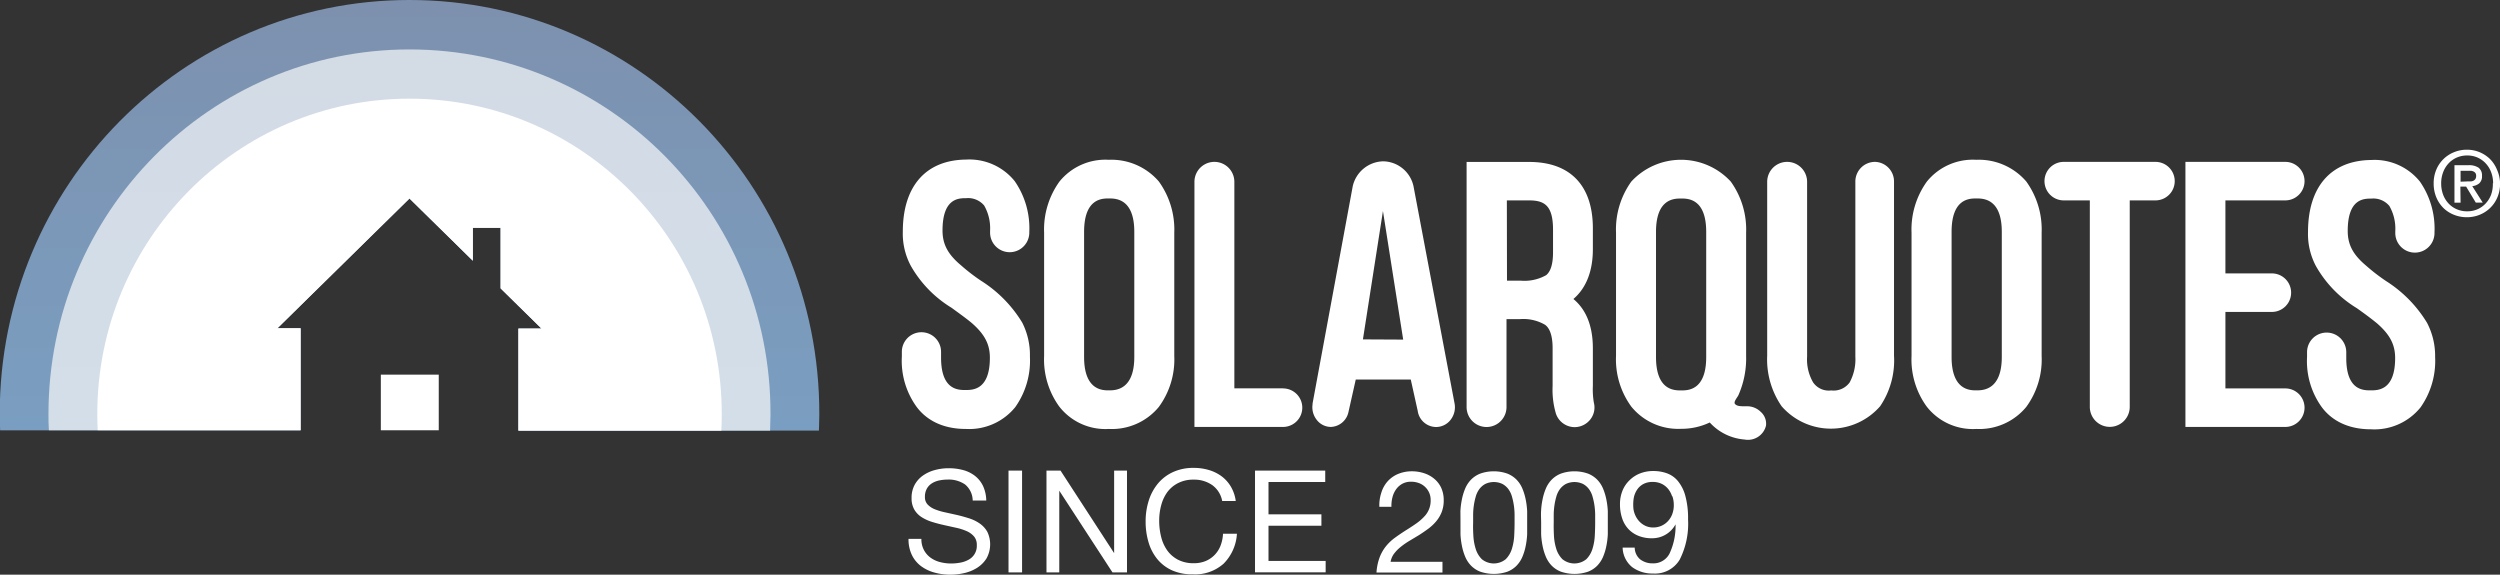 <svg xmlns="http://www.w3.org/2000/svg" xmlns:xlink="http://www.w3.org/1999/xlink" viewBox="0 0 359.54 82.65"><rect x="0" y="0" width="359.54" height="82.65" fill="#333333" stroke="none"/><defs><linearGradient id="linear-gradient" x1="292.05" y1="255.24" x2="292.05" y2="317.12" gradientUnits="userSpaceOnUse"><stop offset="0" stop-color="#7d91ae"/><stop offset="1" stop-color="#7a9ec1"/></linearGradient><linearGradient id="linear-gradient-2" x1="292.05" y1="262.35" x2="292.05" y2="317.12" gradientUnits="userSpaceOnUse"><stop offset="0" stop-color="#d3dbe5"/><stop offset="1" stop-color="#d3dee9"/></linearGradient></defs><title>Solarquotes_Sign_Logo_(RGB)_v2</title><g id="Sign"><rect x="54.77" y="53.88" width="8.33" height="8" style="fill:#fff"/><path d="M292,255.24c-32.55,0-58.93,26.65-58.93,59.53,0,.79.06,2.36.06,2.36h43.21V302.45H273l19-18.67,9.11,8.95V288h4v8.71l5.89,5.79h-3.33v14.67h43.21s.06-1.57.06-2.36C351,281.89,324.59,255.24,292,255.24Z" transform="translate(-233.11 -255.24)" style="fill:url(#linear-gradient)"/><path d="M292,262.35c-28.67,0-51.92,23.48-51.92,52.44,0,.78,0,1.56.06,2.33h36.19V302.45H273l19-18.67,9.11,8.95V288h4v8.71l5.89,5.79h-3.33v14.67h36.19c0-.77.06-1.55.06-2.33C344,285.83,320.72,262.35,292,262.35Z" transform="translate(-233.11 -255.24)" style="fill:url(#linear-gradient-2)"/><path d="M292,269.43c-24.8,0-44.9,20.31-44.9,45.35q0,1.17.06,2.33h29.18V302.45H273l19-18.67,9.11,8.95V288h4v8.71l5.89,5.79h-3.33v14.67h29.18q.06-1.16.06-2.33C336.95,289.74,316.84,269.43,292,269.43Z" transform="translate(-233.11 -255.24)" style="fill:#fff"/></g><g id="Logo"><path d="M374.19,295.61h0a27.11,27.11,0,0,1-2.88-2.22c-1.86-1.56-2.65-3-2.65-5,0-4.65,2.31-4.65,3.42-4.65a3,3,0,0,1,2.57,1.06,6.59,6.59,0,0,1,.85,3.64v.25a2.82,2.82,0,0,0,5.64,0v-.1a11.88,11.88,0,0,0-2.1-7.3,8.37,8.37,0,0,0-7-3.1c-5.78.06-9.09,3.83-9.09,10.35a9.8,9.8,0,0,0,1.14,4.91,16.7,16.7,0,0,0,5.88,6.06c1,.74,2,1.44,2.88,2.17,1.86,1.62,2.62,3.06,2.62,5,0,4.65-2.46,4.65-3.51,4.65s-3.51,0-3.51-4.65v-.84a2.82,2.82,0,1,0-5.64,0v.69a11.28,11.28,0,0,0,2.13,7.23c1.08,1.45,3.19,3.17,7.08,3.17a8.52,8.52,0,0,0,7.11-3.15,11.58,11.58,0,0,0,2.1-7.25,10.3,10.3,0,0,0-1.11-4.9A18.39,18.39,0,0,0,374.19,295.61Z" transform="translate(-233.11 -255.24)" style="fill:#fff"/><path d="M392.58,278.22a8.5,8.5,0,0,0-7.11,3.14,11.81,11.81,0,0,0-2.2,7.35v17.72a11.51,11.51,0,0,0,2.18,7.28,8.41,8.41,0,0,0,7.13,3.22,8.74,8.74,0,0,0,7.19-3.17,11.53,11.53,0,0,0,2.22-7.33V288.71a11.82,11.82,0,0,0-2.22-7.37A9,9,0,0,0,392.58,278.22Zm3.66,28.36c0,4.8-2.76,4.8-3.66,4.8s-3.56,0-3.56-4.8v-18c0-4.8,2.59-4.8,3.56-4.8s3.66,0,3.66,4.8Z" transform="translate(-233.11 -255.24)" style="fill:#fff"/><path d="M417.63,311.09h-7v-29.7a2.87,2.87,0,0,0-5.74,0v35.25h12.74a2.77,2.77,0,0,0,0-5.54Z" transform="translate(-233.11 -255.24)" style="fill:#fff"/><path d="M436.39,282a4.54,4.54,0,0,0-4.34-3.56,4.6,4.6,0,0,0-4.39,3.56l-5.78,31.26,0,.11a2.93,2.93,0,0,0,.61,2.27,2.58,2.58,0,0,0,2,1,2.69,2.69,0,0,0,2.55-2.14l1.05-4.68H436l1,4.51a2.69,2.69,0,0,0,2.65,2.32,2.64,2.64,0,0,0,2.1-1.06,2.93,2.93,0,0,0,.54-2.38Zm-7.27,22.05L432,285.59l2.91,18.49Z" transform="translate(-233.11 -255.24)" style="fill:#fff"/><path d="M462.19,310.74v-5.4c0-3.6-1.21-5.78-2.8-7.1,1.83-1.56,2.8-4,2.8-7.16v-3c0-6.16-3.25-9.55-9.16-9.55h-9v35.25a2.87,2.87,0,1,0,5.74,0V301.14h1.88a6.19,6.19,0,0,1,3.68.82c.26.21,1.07.84,1.07,3.34v5.44a12.14,12.14,0,0,0,.48,4,2.86,2.86,0,0,0,2.68,1.93,2.89,2.89,0,0,0,2.29-1.14,2.77,2.77,0,0,0,.48-2.39A11.46,11.46,0,0,1,462.19,310.74Zm-12.37-26.68H453c2.19,0,3.46.69,3.46,4.21v3.27c0,1.66-.34,2.76-1,3.28a6.36,6.36,0,0,1-3.69.78h-1.93Z" transform="translate(-233.11 -255.24)" style="fill:#fff"/><path d="M502.76,278.52a2.83,2.83,0,0,0-2.82,2.77v25.25a7,7,0,0,1-.82,3.7,2.85,2.85,0,0,1-2.65,1.15,2.73,2.73,0,0,1-2.6-1.15,6.54,6.54,0,0,1-.87-3.7V281.39a2.87,2.87,0,0,0-5.74,0v25a11.87,11.87,0,0,0,2.08,7.28,9.4,9.4,0,0,0,14.16,0,11.75,11.75,0,0,0,2-7.28V281.29A2.81,2.81,0,0,0,502.76,278.52Z" transform="translate(-233.11 -255.24)" style="fill:#fff"/><path d="M517.33,278.22a8.5,8.5,0,0,0-7.11,3.14,11.81,11.81,0,0,0-2.2,7.35v17.72a11.5,11.5,0,0,0,2.18,7.28,8.41,8.41,0,0,0,7.13,3.22,8.74,8.74,0,0,0,7.19-3.17,11.53,11.53,0,0,0,2.21-7.33V288.71a11.82,11.82,0,0,0-2.21-7.37A9,9,0,0,0,517.33,278.22ZM521,306.58c0,4.8-2.76,4.8-3.66,4.8s-3.56,0-3.56-4.8v-18c0-4.8,2.59-4.8,3.56-4.8s3.66,0,3.66,4.8Z" transform="translate(-233.11 -255.24)" style="fill:#fff"/><path d="M543.1,278.52H529.91a2.77,2.77,0,0,0,0,5.54h3.75v29.7a2.87,2.87,0,1,0,5.74,0v-29.7h3.7a2.77,2.77,0,0,0,0-5.54Z" transform="translate(-233.11 -255.24)" style="fill:#fff"/><path d="M561.77,284.06a2.77,2.77,0,1,0,0-5.54H547.41v38.12h14.36a2.77,2.77,0,0,0,0-5.54h-8.61v-11h6.68a2.77,2.77,0,0,0,0-5.54h-6.68v-10.5Z" transform="translate(-233.11 -255.24)" style="fill:#fff"/><path d="M582.16,301.67l0,0a18.42,18.42,0,0,0-5.88-6,27.12,27.12,0,0,1-2.88-2.22c-1.86-1.56-2.65-3-2.65-5,0-4.65,2.31-4.65,3.42-4.65a3,3,0,0,1,2.57,1.06,6.58,6.58,0,0,1,.85,3.64v.25a2.82,2.82,0,0,0,5.64,0v-.1a11.88,11.88,0,0,0-2.1-7.3,8.37,8.37,0,0,0-7-3.1c-5.78.06-9.09,3.83-9.09,10.35a9.81,9.81,0,0,0,1.14,4.91,16.7,16.7,0,0,0,5.88,6.05c1,.71,2,1.44,2.89,2.17,1.86,1.62,2.62,3.06,2.62,5,0,4.65-2.46,4.65-3.52,4.65s-3.51,0-3.51-4.65v-.84a2.82,2.82,0,1,0-5.64,0v.69a11.29,11.29,0,0,0,2.13,7.23c1.08,1.45,3.19,3.17,7.08,3.17a8.52,8.52,0,0,0,7.11-3.15,11.58,11.58,0,0,0,2.1-7.25A10.28,10.28,0,0,0,582.16,301.67Z" transform="translate(-233.11 -255.24)" style="fill:#fff"/><path d="M592.66,281.61a5,5,0,0,1-.38,2,4.63,4.63,0,0,1-2.56,2.52,4.78,4.78,0,0,1-1.81.35,4.91,4.91,0,0,1-1.93-.37,4.52,4.52,0,0,1-1.51-1,4.7,4.7,0,0,1-1-1.54,5.14,5.14,0,0,1-.36-1.93,5,5,0,0,1,.38-2,4.61,4.61,0,0,1,2.57-2.52,4.85,4.85,0,0,1,1.83-.35,4.77,4.77,0,0,1,1.81.35,4.72,4.72,0,0,1,1.52,1,4.67,4.67,0,0,1,1,1.53A5,5,0,0,1,592.66,281.61Zm-1,0a4.46,4.46,0,0,0-.29-1.62,3.81,3.81,0,0,0-.79-1.27,3.58,3.58,0,0,0-1.18-.83,3.63,3.63,0,0,0-1.46-.29,3.71,3.71,0,0,0-1.48.29,3.56,3.56,0,0,0-1.19.83,3.82,3.82,0,0,0-.79,1.27,4.48,4.48,0,0,0-.29,1.63,4.62,4.62,0,0,0,.26,1.56,3.82,3.82,0,0,0,.75,1.27,3.55,3.55,0,0,0,1.18.86,3.67,3.67,0,0,0,1.56.32,3.63,3.63,0,0,0,1.46-.29,3.57,3.57,0,0,0,1.18-.83,3.81,3.81,0,0,0,.79-1.27A4.45,4.45,0,0,0,591.62,281.61Zm-4.68,2.78h-.88V279h2a2.46,2.46,0,0,1,1.47.36,1.37,1.37,0,0,1,.49,1.18,1.31,1.31,0,0,1-.4,1.07,1.82,1.82,0,0,1-1,.4l1.51,2.37h-1l-1.39-2.3h-.83Zm1-3.06.47,0a1,1,0,0,0,.4-.11.73.73,0,0,0,.27-.25.86.86,0,0,0,.1-.46.63.63,0,0,0-.11-.39.74.74,0,0,0-.28-.22,1.14,1.14,0,0,0-.38-.1l-.4,0h-1.07v1.57Z" transform="translate(-233.11 -255.24)" style="fill:#fff"/><path d="M486.33,314.47a2.78,2.78,0,0,0-2.09-.8c-.85,0-1.28,0-1.59-.31s.37-1,.5-1.35a13.05,13.05,0,0,0,1.08-5.56V288.72a11.82,11.82,0,0,0-2.21-7.37,9.73,9.73,0,0,0-14.3,0,11.81,11.81,0,0,0-2.2,7.35v17.72a11.52,11.52,0,0,0,2.2,7.3,8.69,8.69,0,0,0,7.16,3.19A9.45,9.45,0,0,0,479,316a7.55,7.55,0,0,0,5,2.45,2.67,2.67,0,0,0,3.09-2A2.26,2.26,0,0,0,486.33,314.47Zm-7.84-7.88c0,4.8-2.63,4.8-3.61,4.8s-3.61,0-3.61-4.8v-18c0-4.8,2.63-4.8,3.61-4.8s3.61,0,3.61,4.8Z" transform="translate(-233.11 -255.24)" style="fill:#fff"/><path d="M371.91,324.92a4.14,4.14,0,0,0-2.49-.71,6,6,0,0,0-1.21.12,3.21,3.21,0,0,0-1.06.41,2.16,2.16,0,0,0-.74.77,2.38,2.38,0,0,0-.28,1.2,1.52,1.52,0,0,0,.4,1.1,3,3,0,0,0,1.07.69,9,9,0,0,0,1.51.44l1.71.38q.87.21,1.71.48a5.62,5.62,0,0,1,1.51.75,3.57,3.57,0,0,1,1.07,1.19,4.17,4.17,0,0,1-.12,3.8,4.31,4.31,0,0,1-1.34,1.35,5.82,5.82,0,0,1-1.83.76,8.89,8.89,0,0,1-2,.24,8.57,8.57,0,0,1-2.33-.31,5.75,5.75,0,0,1-1.93-.93,4.42,4.42,0,0,1-1.31-1.6,5.14,5.14,0,0,1-.48-2.31h1.85a3.31,3.31,0,0,0,.36,1.59,3.25,3.25,0,0,0,.94,1.1,4,4,0,0,0,1.36.64,6.25,6.25,0,0,0,1.6.21,7.27,7.27,0,0,0,1.32-.12,3.9,3.9,0,0,0,1.2-.42,2.25,2.25,0,0,0,1.19-2.12,1.84,1.84,0,0,0-.4-1.23,2.94,2.94,0,0,0-1.07-.77,7.75,7.75,0,0,0-1.51-.48l-1.71-.38q-.87-.19-1.71-.45a6.15,6.15,0,0,1-1.51-.68,3.24,3.24,0,0,1-1.07-1.09,3.2,3.2,0,0,1-.4-1.67,3.88,3.88,0,0,1,.45-1.92,3.94,3.94,0,0,1,1.2-1.33,5.38,5.38,0,0,1,1.7-.78,7.51,7.51,0,0,1,2-.26,7.82,7.82,0,0,1,2.09.27,4.75,4.75,0,0,1,1.69.84,4.07,4.07,0,0,1,1.15,1.45,5.18,5.18,0,0,1,.46,2.08H373A3.05,3.05,0,0,0,371.91,324.92Z" transform="translate(-233.11 -255.24)" style="fill:#fff"/><path d="M380.1,322.92v14.64h-1.95V322.92Z" transform="translate(-233.11 -255.24)" style="fill:#fff"/><path d="M385.63,322.92l7.71,11.87h0V322.92h1.85v14.64H393.1l-7.65-11.75h0v11.75h-1.84V322.92Z" transform="translate(-233.11 -255.24)" style="fill:#fff"/><path d="M407.44,325a4.52,4.52,0,0,0-2.65-.78,4.75,4.75,0,0,0-2.24.49A4.42,4.42,0,0,0,401,326a5.7,5.7,0,0,0-.89,1.9,8.45,8.45,0,0,0-.29,2.21,9.45,9.45,0,0,0,.29,2.37,5.66,5.66,0,0,0,.89,1.95,4.41,4.41,0,0,0,1.55,1.32,4.81,4.81,0,0,0,2.25.49,4.35,4.35,0,0,0,1.71-.32,3.86,3.86,0,0,0,1.29-.88,4,4,0,0,0,.85-1.34A5.57,5.57,0,0,0,409,332H411a6.65,6.65,0,0,1-1.91,4.3,6.17,6.17,0,0,1-4.43,1.54,7.07,7.07,0,0,1-3-.58,5.84,5.84,0,0,1-2.11-1.61,6.9,6.9,0,0,1-1.26-2.42,10.32,10.32,0,0,1-.42-3,9.75,9.75,0,0,1,.45-3,7.23,7.23,0,0,1,1.32-2.45,6.16,6.16,0,0,1,2.17-1.65,7,7,0,0,1,3-.6,7.52,7.52,0,0,1,2.17.31,5.87,5.87,0,0,1,1.82.9,5.09,5.09,0,0,1,1.33,1.49,5.45,5.45,0,0,1,.7,2.06h-1.95A3.62,3.62,0,0,0,407.44,325Z" transform="translate(-233.11 -255.24)" style="fill:#fff"/><path d="M423.7,322.92v1.64h-8.16v4.65h7.61v1.64h-7.61v5.06h8.22v1.64H413.6V322.92Z" transform="translate(-233.11 -255.24)" style="fill:#fff"/><path d="M431.76,326.12a4.35,4.35,0,0,1,.89-1.63,4.18,4.18,0,0,1,1.51-1.08,5.12,5.12,0,0,1,2-.39,5.57,5.57,0,0,1,1.77.28,4.31,4.31,0,0,1,1.45.8,3.73,3.73,0,0,1,1,1.3,4.27,4.27,0,0,1,.36,1.8,4.52,4.52,0,0,1-.3,1.7,4.83,4.83,0,0,1-.79,1.32,6.6,6.6,0,0,1-1.13,1.06q-.64.47-1.31.9l-1.35.81a10.79,10.79,0,0,0-1.24.85,5.6,5.6,0,0,0-1,1,2.75,2.75,0,0,0-.52,1.2h7.46v1.54h-9.49a7.72,7.72,0,0,1,.46-2.2,5.91,5.91,0,0,1,.91-1.59,6.86,6.86,0,0,1,1.25-1.19q.7-.51,1.46-1,.92-.57,1.62-1.06a7.16,7.16,0,0,0,1.16-1,3.27,3.27,0,0,0,.93-2.4,2.51,2.51,0,0,0-.23-1.08,2.58,2.58,0,0,0-1.5-1.36,3.18,3.18,0,0,0-1.09-.18,2.54,2.54,0,0,0-1.3.32,2.74,2.74,0,0,0-.89.83,3.47,3.47,0,0,0-.5,1.16,4.93,4.93,0,0,0-.13,1.3h-1.74A5.88,5.88,0,0,1,431.76,326.12Z" transform="translate(-233.11 -255.24)" style="fill:#fff"/><path d="M443.14,328.76a11.31,11.31,0,0,1,.21-1.68,8.26,8.26,0,0,1,.47-1.56,4.14,4.14,0,0,1,.84-1.29,3.83,3.83,0,0,1,1.34-.88,5.88,5.88,0,0,1,3.88,0,3.83,3.83,0,0,1,1.34.88,4.14,4.14,0,0,1,.84,1.29,8.26,8.26,0,0,1,.47,1.56,11.31,11.31,0,0,1,.21,1.68q0,.86,0,1.66t0,1.66a11.28,11.28,0,0,1-.21,1.68,8,8,0,0,1-.47,1.55,4.16,4.16,0,0,1-.84,1.28,3.73,3.73,0,0,1-1.33.87,6.1,6.1,0,0,1-3.88,0,3.72,3.72,0,0,1-1.34-.87,4.16,4.16,0,0,1-.84-1.28,8,8,0,0,1-.47-1.55,11.28,11.28,0,0,1-.21-1.68q0-.86,0-1.66T443.14,328.76Zm1.86,3.48a7.73,7.73,0,0,0,.33,1.91,3.6,3.6,0,0,0,.89,1.51,2.72,2.72,0,0,0,3.44,0,3.6,3.6,0,0,0,.89-1.51,7.73,7.73,0,0,0,.33-1.91q.05-1,.05-1.83,0-.53,0-1.18a10.28,10.28,0,0,0-.1-1.29,9.6,9.6,0,0,0-.27-1.26,3.34,3.34,0,0,0-.51-1.08,2.63,2.63,0,0,0-.85-.75,2.87,2.87,0,0,0-2.5,0,2.64,2.64,0,0,0-.85.75,3.34,3.34,0,0,0-.51,1.08,9.6,9.6,0,0,0-.27,1.26,10.28,10.28,0,0,0-.1,1.29q0,.65,0,1.18Q444.94,331.22,445,332.24Z" transform="translate(-233.11 -255.24)" style="fill:#fff"/><path d="M454.74,328.76a11.18,11.18,0,0,1,.21-1.68,8.19,8.19,0,0,1,.47-1.56,4.14,4.14,0,0,1,.84-1.29,3.83,3.83,0,0,1,1.34-.88,5.88,5.88,0,0,1,3.88,0,3.83,3.83,0,0,1,1.34.88,4.14,4.14,0,0,1,.84,1.29,8.26,8.26,0,0,1,.47,1.56,11.31,11.31,0,0,1,.21,1.68q0,.86,0,1.66t0,1.66a11.28,11.28,0,0,1-.21,1.68,8,8,0,0,1-.47,1.55,4.16,4.16,0,0,1-.84,1.28,3.73,3.73,0,0,1-1.33.87,6.1,6.1,0,0,1-3.88,0,3.72,3.72,0,0,1-1.34-.87,4.16,4.16,0,0,1-.84-1.28,7.9,7.9,0,0,1-.47-1.55,11.15,11.15,0,0,1-.21-1.68c0-.57,0-1.13,0-1.66S454.71,329.34,454.74,328.76Zm1.85,3.48a7.73,7.73,0,0,0,.33,1.91,3.61,3.61,0,0,0,.89,1.51,2.72,2.72,0,0,0,3.44,0,3.6,3.6,0,0,0,.89-1.51,7.73,7.73,0,0,0,.33-1.91q.05-1,.05-1.83,0-.53,0-1.18a10.28,10.28,0,0,0-.1-1.29,9.6,9.6,0,0,0-.27-1.26,3.34,3.34,0,0,0-.51-1.08,2.63,2.63,0,0,0-.85-.75,2.87,2.87,0,0,0-2.5,0,2.64,2.64,0,0,0-.85.75,3.34,3.34,0,0,0-.51,1.08,9.6,9.6,0,0,0-.27,1.26,10.28,10.28,0,0,0-.1,1.29q0,.65,0,1.18Q456.54,331.22,456.59,332.24Z" transform="translate(-233.11 -255.24)" style="fill:#fff"/><path d="M469,335.69a2.9,2.9,0,0,0,1.8.57,2.6,2.6,0,0,0,2.4-1.38,9.26,9.26,0,0,0,.88-4.23l0,0a3.8,3.8,0,0,1-3.36,2,5.07,5.07,0,0,1-2-.36,4,4,0,0,1-1.45-1,4.15,4.15,0,0,1-.88-1.54,6.25,6.25,0,0,1-.3-2,5.1,5.1,0,0,1,.35-1.92,4.31,4.31,0,0,1,1-1.5,4.49,4.49,0,0,1,1.52-1,5.19,5.19,0,0,1,1.93-.35,5.76,5.76,0,0,1,1.93.32,3.69,3.69,0,0,1,1.58,1.1,5.67,5.67,0,0,1,1.08,2.12,12.24,12.24,0,0,1,.4,3.41,11.45,11.45,0,0,1-1.2,5.79,4.13,4.13,0,0,1-3.84,2,4.86,4.86,0,0,1-3-.92,3.74,3.74,0,0,1-1.37-2.81h1.74A2.22,2.22,0,0,0,469,335.69Zm4.58-9.08a3.25,3.25,0,0,0-.57-1.06,2.73,2.73,0,0,0-.93-.73,2.94,2.94,0,0,0-1.29-.27,2.8,2.8,0,0,0-1.32.29,2.47,2.47,0,0,0-.88.77,3.27,3.27,0,0,0-.49,1.1A5.31,5.31,0,0,0,468,328a3.14,3.14,0,0,0,.21,1.15,3.27,3.27,0,0,0,.59,1,2.88,2.88,0,0,0,.9.69,2.59,2.59,0,0,0,1.16.26,2.89,2.89,0,0,0,1.23-.26,2.81,2.81,0,0,0,.94-.7,3,3,0,0,0,.59-1,3.66,3.66,0,0,0,.21-1.22A4.06,4.06,0,0,0,473.63,326.61Z" transform="translate(-233.11 -255.24)" style="fill:#fff"/></g></svg>